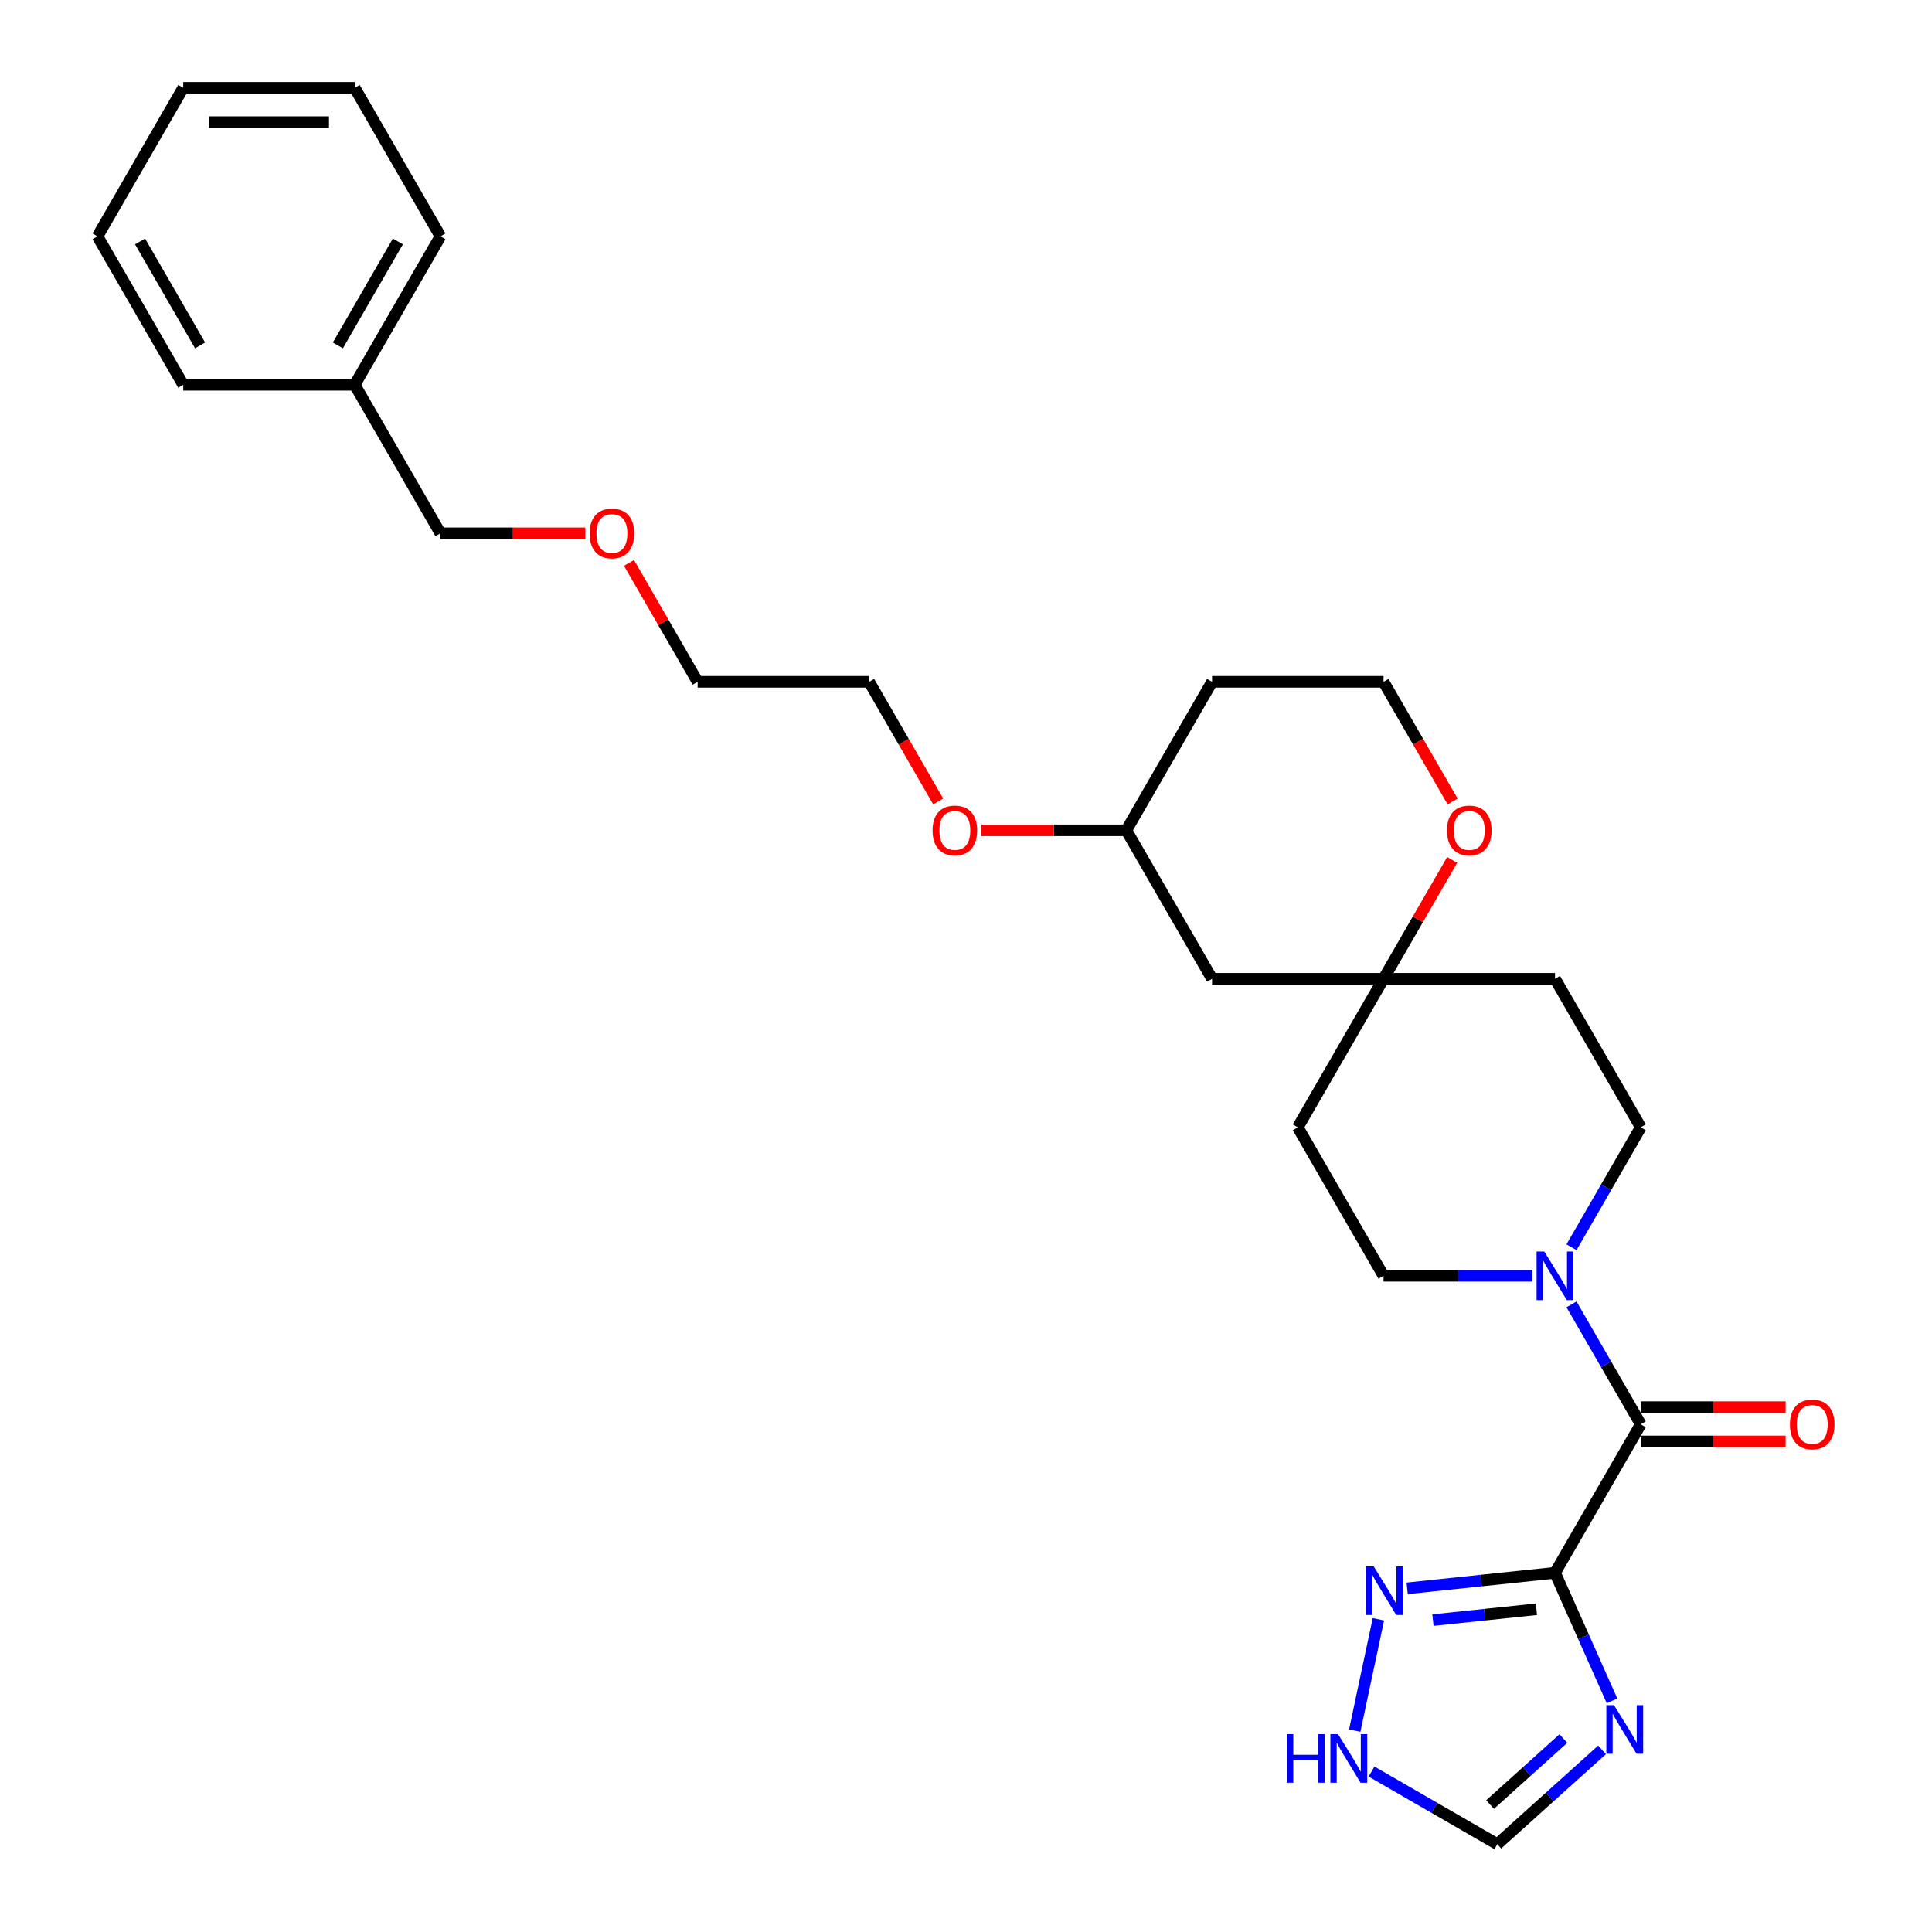 <?xml version='1.0' encoding='iso-8859-1'?>
<svg version='1.1' baseProfile='full'
              xmlns='http://www.w3.org/2000/svg'
                      xmlns:rdkit='http://www.rdkit.org/xml'
                      xmlns:xlink='http://www.w3.org/1999/xlink'
                  xml:space='preserve'
width='1000px' height='1000px' viewBox='0 0 1000 1000'>
<!-- END OF HEADER -->
<rect style='opacity:1.0;fill:#FFFFFF;stroke:none' width='1000' height='1000' x='0' y='0'> </rect>
<path class='bond-0' d='M 804.867,814.078 L 849.243,737.216' style='fill:none;fill-rule:evenodd;stroke:#000000;stroke-width:6px;stroke-linecap:butt;stroke-linejoin:miter;stroke-opacity:1' />
<path class='bond-1' d='M 804.867,814.078 L 819.625,847.225' style='fill:none;fill-rule:evenodd;stroke:#000000;stroke-width:6px;stroke-linecap:butt;stroke-linejoin:miter;stroke-opacity:1' />
<path class='bond-1' d='M 819.625,847.225 L 834.382,880.372' style='fill:none;fill-rule:evenodd;stroke:#0000FF;stroke-width:6px;stroke-linecap:butt;stroke-linejoin:miter;stroke-opacity:1' />
<path class='bond-3' d='M 804.867,814.078 L 766.609,818.099' style='fill:none;fill-rule:evenodd;stroke:#000000;stroke-width:6px;stroke-linecap:butt;stroke-linejoin:miter;stroke-opacity:1' />
<path class='bond-3' d='M 766.609,818.099 L 728.351,822.12' style='fill:none;fill-rule:evenodd;stroke:#0000FF;stroke-width:6px;stroke-linecap:butt;stroke-linejoin:miter;stroke-opacity:1' />
<path class='bond-3' d='M 795.245,832.938 L 768.464,835.753' style='fill:none;fill-rule:evenodd;stroke:#000000;stroke-width:6px;stroke-linecap:butt;stroke-linejoin:miter;stroke-opacity:1' />
<path class='bond-3' d='M 768.464,835.753 L 741.684,838.567' style='fill:none;fill-rule:evenodd;stroke:#0000FF;stroke-width:6px;stroke-linecap:butt;stroke-linejoin:miter;stroke-opacity:1' />
<path class='bond-2' d='M 849.243,737.216 L 831.323,706.178' style='fill:none;fill-rule:evenodd;stroke:#000000;stroke-width:6px;stroke-linecap:butt;stroke-linejoin:miter;stroke-opacity:1' />
<path class='bond-2' d='M 831.323,706.178 L 813.403,675.14' style='fill:none;fill-rule:evenodd;stroke:#0000FF;stroke-width:6px;stroke-linecap:butt;stroke-linejoin:miter;stroke-opacity:1' />
<path class='bond-10' d='M 849.243,746.091 L 886.741,746.091' style='fill:none;fill-rule:evenodd;stroke:#000000;stroke-width:6px;stroke-linecap:butt;stroke-linejoin:miter;stroke-opacity:1' />
<path class='bond-10' d='M 886.741,746.091 L 924.239,746.091' style='fill:none;fill-rule:evenodd;stroke:#FF0000;stroke-width:6px;stroke-linecap:butt;stroke-linejoin:miter;stroke-opacity:1' />
<path class='bond-10' d='M 849.243,728.341 L 886.741,728.341' style='fill:none;fill-rule:evenodd;stroke:#000000;stroke-width:6px;stroke-linecap:butt;stroke-linejoin:miter;stroke-opacity:1' />
<path class='bond-10' d='M 886.741,728.341 L 924.239,728.341' style='fill:none;fill-rule:evenodd;stroke:#FF0000;stroke-width:6px;stroke-linecap:butt;stroke-linejoin:miter;stroke-opacity:1' />
<path class='bond-6' d='M 829.215,905.739 L 802.112,930.142' style='fill:none;fill-rule:evenodd;stroke:#0000FF;stroke-width:6px;stroke-linecap:butt;stroke-linejoin:miter;stroke-opacity:1' />
<path class='bond-6' d='M 802.112,930.142 L 775.009,954.545' style='fill:none;fill-rule:evenodd;stroke:#000000;stroke-width:6px;stroke-linecap:butt;stroke-linejoin:miter;stroke-opacity:1' />
<path class='bond-6' d='M 809.207,899.868 L 790.235,916.951' style='fill:none;fill-rule:evenodd;stroke:#0000FF;stroke-width:6px;stroke-linecap:butt;stroke-linejoin:miter;stroke-opacity:1' />
<path class='bond-6' d='M 790.235,916.951 L 771.263,934.033' style='fill:none;fill-rule:evenodd;stroke:#000000;stroke-width:6px;stroke-linecap:butt;stroke-linejoin:miter;stroke-opacity:1' />
<path class='bond-7' d='M 813.403,645.567 L 831.323,614.529' style='fill:none;fill-rule:evenodd;stroke:#0000FF;stroke-width:6px;stroke-linecap:butt;stroke-linejoin:miter;stroke-opacity:1' />
<path class='bond-7' d='M 831.323,614.529 L 849.243,583.491' style='fill:none;fill-rule:evenodd;stroke:#000000;stroke-width:6px;stroke-linecap:butt;stroke-linejoin:miter;stroke-opacity:1' />
<path class='bond-8' d='M 793.116,660.353 L 754.615,660.353' style='fill:none;fill-rule:evenodd;stroke:#0000FF;stroke-width:6px;stroke-linecap:butt;stroke-linejoin:miter;stroke-opacity:1' />
<path class='bond-8' d='M 754.615,660.353 L 716.114,660.353' style='fill:none;fill-rule:evenodd;stroke:#000000;stroke-width:6px;stroke-linecap:butt;stroke-linejoin:miter;stroke-opacity:1' />
<path class='bond-4' d='M 713.457,838.142 L 701.21,895.761' style='fill:none;fill-rule:evenodd;stroke:#0000FF;stroke-width:6px;stroke-linecap:butt;stroke-linejoin:miter;stroke-opacity:1' />
<path class='bond-28' d='M 709.898,916.953 L 742.454,935.749' style='fill:none;fill-rule:evenodd;stroke:#0000FF;stroke-width:6px;stroke-linecap:butt;stroke-linejoin:miter;stroke-opacity:1' />
<path class='bond-28' d='M 742.454,935.749 L 775.009,954.545' style='fill:none;fill-rule:evenodd;stroke:#000000;stroke-width:6px;stroke-linecap:butt;stroke-linejoin:miter;stroke-opacity:1' />
<path class='bond-5' d='M 716.114,506.629 L 671.737,583.491' style='fill:none;fill-rule:evenodd;stroke:#000000;stroke-width:6px;stroke-linecap:butt;stroke-linejoin:miter;stroke-opacity:1' />
<path class='bond-9' d='M 716.114,506.629 L 733.88,475.857' style='fill:none;fill-rule:evenodd;stroke:#000000;stroke-width:6px;stroke-linecap:butt;stroke-linejoin:miter;stroke-opacity:1' />
<path class='bond-9' d='M 733.88,475.857 L 751.646,445.085' style='fill:none;fill-rule:evenodd;stroke:#FF0000;stroke-width:6px;stroke-linecap:butt;stroke-linejoin:miter;stroke-opacity:1' />
<path class='bond-11' d='M 716.114,506.629 L 627.361,506.629' style='fill:none;fill-rule:evenodd;stroke:#000000;stroke-width:6px;stroke-linecap:butt;stroke-linejoin:miter;stroke-opacity:1' />
<path class='bond-29' d='M 716.114,506.629 L 804.867,506.629' style='fill:none;fill-rule:evenodd;stroke:#000000;stroke-width:6px;stroke-linecap:butt;stroke-linejoin:miter;stroke-opacity:1' />
<path class='bond-12' d='M 849.243,583.491 L 804.867,506.629' style='fill:none;fill-rule:evenodd;stroke:#000000;stroke-width:6px;stroke-linecap:butt;stroke-linejoin:miter;stroke-opacity:1' />
<path class='bond-13' d='M 716.114,660.353 L 671.737,583.491' style='fill:none;fill-rule:evenodd;stroke:#000000;stroke-width:6px;stroke-linecap:butt;stroke-linejoin:miter;stroke-opacity:1' />
<path class='bond-14' d='M 751.871,414.838 L 733.992,383.871' style='fill:none;fill-rule:evenodd;stroke:#FF0000;stroke-width:6px;stroke-linecap:butt;stroke-linejoin:miter;stroke-opacity:1' />
<path class='bond-14' d='M 733.992,383.871 L 716.114,352.904' style='fill:none;fill-rule:evenodd;stroke:#000000;stroke-width:6px;stroke-linecap:butt;stroke-linejoin:miter;stroke-opacity:1' />
<path class='bond-15' d='M 627.361,506.629 L 582.984,429.766' style='fill:none;fill-rule:evenodd;stroke:#000000;stroke-width:6px;stroke-linecap:butt;stroke-linejoin:miter;stroke-opacity:1' />
<path class='bond-30' d='M 716.114,352.904 L 627.361,352.904' style='fill:none;fill-rule:evenodd;stroke:#000000;stroke-width:6px;stroke-linecap:butt;stroke-linejoin:miter;stroke-opacity:1' />
<path class='bond-16' d='M 582.984,429.766 L 627.361,352.904' style='fill:none;fill-rule:evenodd;stroke:#000000;stroke-width:6px;stroke-linecap:butt;stroke-linejoin:miter;stroke-opacity:1' />
<path class='bond-18' d='M 582.984,429.766 L 545.486,429.766' style='fill:none;fill-rule:evenodd;stroke:#000000;stroke-width:6px;stroke-linecap:butt;stroke-linejoin:miter;stroke-opacity:1' />
<path class='bond-18' d='M 545.486,429.766 L 507.988,429.766' style='fill:none;fill-rule:evenodd;stroke:#FF0000;stroke-width:6px;stroke-linecap:butt;stroke-linejoin:miter;stroke-opacity:1' />
<path class='bond-17' d='M 183.596,199.179 L 227.972,276.042' style='fill:none;fill-rule:evenodd;stroke:#000000;stroke-width:6px;stroke-linecap:butt;stroke-linejoin:miter;stroke-opacity:1' />
<path class='bond-23' d='M 183.596,199.179 L 227.972,122.317' style='fill:none;fill-rule:evenodd;stroke:#000000;stroke-width:6px;stroke-linecap:butt;stroke-linejoin:miter;stroke-opacity:1' />
<path class='bond-23' d='M 174.88,178.775 L 205.943,124.971' style='fill:none;fill-rule:evenodd;stroke:#000000;stroke-width:6px;stroke-linecap:butt;stroke-linejoin:miter;stroke-opacity:1' />
<path class='bond-24' d='M 183.596,199.179 L 94.843,199.179' style='fill:none;fill-rule:evenodd;stroke:#000000;stroke-width:6px;stroke-linecap:butt;stroke-linejoin:miter;stroke-opacity:1' />
<path class='bond-21' d='M 485.612,414.838 L 467.733,383.871' style='fill:none;fill-rule:evenodd;stroke:#FF0000;stroke-width:6px;stroke-linecap:butt;stroke-linejoin:miter;stroke-opacity:1' />
<path class='bond-21' d='M 467.733,383.871 L 449.855,352.904' style='fill:none;fill-rule:evenodd;stroke:#000000;stroke-width:6px;stroke-linecap:butt;stroke-linejoin:miter;stroke-opacity:1' />
<path class='bond-19' d='M 325.569,291.36 L 343.335,322.132' style='fill:none;fill-rule:evenodd;stroke:#FF0000;stroke-width:6px;stroke-linecap:butt;stroke-linejoin:miter;stroke-opacity:1' />
<path class='bond-19' d='M 343.335,322.132 L 361.102,352.904' style='fill:none;fill-rule:evenodd;stroke:#000000;stroke-width:6px;stroke-linecap:butt;stroke-linejoin:miter;stroke-opacity:1' />
<path class='bond-20' d='M 302.968,276.042 L 265.47,276.042' style='fill:none;fill-rule:evenodd;stroke:#FF0000;stroke-width:6px;stroke-linecap:butt;stroke-linejoin:miter;stroke-opacity:1' />
<path class='bond-20' d='M 265.47,276.042 L 227.972,276.042' style='fill:none;fill-rule:evenodd;stroke:#000000;stroke-width:6px;stroke-linecap:butt;stroke-linejoin:miter;stroke-opacity:1' />
<path class='bond-22' d='M 449.855,352.904 L 361.102,352.904' style='fill:none;fill-rule:evenodd;stroke:#000000;stroke-width:6px;stroke-linecap:butt;stroke-linejoin:miter;stroke-opacity:1' />
<path class='bond-26' d='M 227.972,122.317 L 183.595,45.455' style='fill:none;fill-rule:evenodd;stroke:#000000;stroke-width:6px;stroke-linecap:butt;stroke-linejoin:miter;stroke-opacity:1' />
<path class='bond-25' d='M 94.843,199.179 L 50.466,122.317' style='fill:none;fill-rule:evenodd;stroke:#000000;stroke-width:6px;stroke-linecap:butt;stroke-linejoin:miter;stroke-opacity:1' />
<path class='bond-25' d='M 103.558,178.775 L 72.495,124.971' style='fill:none;fill-rule:evenodd;stroke:#000000;stroke-width:6px;stroke-linecap:butt;stroke-linejoin:miter;stroke-opacity:1' />
<path class='bond-27' d='M 50.466,122.317 L 94.843,45.455' style='fill:none;fill-rule:evenodd;stroke:#000000;stroke-width:6px;stroke-linecap:butt;stroke-linejoin:miter;stroke-opacity:1' />
<path class='bond-31' d='M 183.595,45.455 L 94.843,45.455' style='fill:none;fill-rule:evenodd;stroke:#000000;stroke-width:6px;stroke-linecap:butt;stroke-linejoin:miter;stroke-opacity:1' />
<path class='bond-31' d='M 170.283,63.205 L 108.155,63.205' style='fill:none;fill-rule:evenodd;stroke:#000000;stroke-width:6px;stroke-linecap:butt;stroke-linejoin:miter;stroke-opacity:1' />
<path  class='atom-2' d='M 835.41 882.591
L 843.646 895.904
Q 844.463 897.217, 845.776 899.596
Q 847.09 901.974, 847.161 902.116
L 847.161 882.591
L 850.498 882.591
L 850.498 907.726
L 847.054 907.726
L 838.214 893.17
Q 837.185 891.466, 836.084 889.513
Q 835.019 887.561, 834.7 886.957
L 834.7 907.726
L 831.434 907.726
L 831.434 882.591
L 835.41 882.591
' fill='#0000FF'/>
<path  class='atom-3' d='M 799.311 647.786
L 807.547 661.099
Q 808.363 662.413, 809.677 664.791
Q 810.991 667.17, 811.062 667.312
L 811.062 647.786
L 814.399 647.786
L 814.399 672.921
L 810.955 672.921
L 802.115 658.365
Q 801.086 656.661, 799.985 654.709
Q 798.92 652.756, 798.601 652.153
L 798.601 672.921
L 795.335 672.921
L 795.335 647.786
L 799.311 647.786
' fill='#0000FF'/>
<path  class='atom-4' d='M 711.044 810.788
L 719.28 824.101
Q 720.097 825.414, 721.41 827.793
Q 722.724 830.172, 722.795 830.314
L 722.795 810.788
L 726.132 810.788
L 726.132 835.923
L 722.688 835.923
L 713.848 821.367
Q 712.819 819.663, 711.718 817.711
Q 710.653 815.758, 710.334 815.155
L 710.334 835.923
L 707.068 835.923
L 707.068 810.788
L 711.044 810.788
' fill='#0000FF'/>
<path  class='atom-5' d='M 666.001 897.602
L 669.409 897.602
L 669.409 908.287
L 682.26 908.287
L 682.26 897.602
L 685.668 897.602
L 685.668 922.736
L 682.26 922.736
L 682.26 911.127
L 669.409 911.127
L 669.409 922.736
L 666.001 922.736
L 666.001 897.602
' fill='#0000FF'/>
<path  class='atom-5' d='M 692.591 897.602
L 700.827 910.914
Q 701.644 912.228, 702.957 914.607
Q 704.271 916.985, 704.342 917.127
L 704.342 897.602
L 707.679 897.602
L 707.679 922.736
L 704.235 922.736
L 695.396 908.181
Q 694.366 906.477, 693.266 904.524
Q 692.201 902.572, 691.881 901.968
L 691.881 922.736
L 688.615 922.736
L 688.615 897.602
L 692.591 897.602
' fill='#0000FF'/>
<path  class='atom-10' d='M 748.952 429.837
Q 748.952 423.802, 751.934 420.43
Q 754.916 417.057, 760.49 417.057
Q 766.064 417.057, 769.046 420.43
Q 772.028 423.802, 772.028 429.837
Q 772.028 435.944, 769.01 439.423
Q 765.993 442.866, 760.49 442.866
Q 754.952 442.866, 751.934 439.423
Q 748.952 435.979, 748.952 429.837
M 760.49 440.026
Q 764.324 440.026, 766.383 437.47
Q 768.478 434.879, 768.478 429.837
Q 768.478 424.903, 766.383 422.418
Q 764.324 419.897, 760.49 419.897
Q 756.656 419.897, 754.561 422.382
Q 752.502 424.867, 752.502 429.837
Q 752.502 434.914, 754.561 437.47
Q 756.656 440.026, 760.49 440.026
' fill='#FF0000'/>
<path  class='atom-11' d='M 926.458 737.287
Q 926.458 731.252, 929.44 727.879
Q 932.422 724.506, 937.996 724.506
Q 943.57 724.506, 946.552 727.879
Q 949.534 731.252, 949.534 737.287
Q 949.534 743.393, 946.516 746.872
Q 943.499 750.316, 937.996 750.316
Q 932.458 750.316, 929.44 746.872
Q 926.458 743.429, 926.458 737.287
M 937.996 747.476
Q 941.83 747.476, 943.889 744.92
Q 945.984 742.328, 945.984 737.287
Q 945.984 732.352, 943.889 729.867
Q 941.83 727.346, 937.996 727.346
Q 934.162 727.346, 932.067 729.832
Q 930.008 732.317, 930.008 737.287
Q 930.008 742.363, 932.067 744.92
Q 934.162 747.476, 937.996 747.476
' fill='#FF0000'/>
<path  class='atom-19' d='M 482.693 429.837
Q 482.693 423.802, 485.675 420.43
Q 488.657 417.057, 494.231 417.057
Q 499.805 417.057, 502.787 420.43
Q 505.769 423.802, 505.769 429.837
Q 505.769 435.944, 502.751 439.423
Q 499.734 442.866, 494.231 442.866
Q 488.693 442.866, 485.675 439.423
Q 482.693 435.979, 482.693 429.837
M 494.231 440.026
Q 498.065 440.026, 500.124 437.47
Q 502.219 434.879, 502.219 429.837
Q 502.219 424.903, 500.124 422.418
Q 498.065 419.897, 494.231 419.897
Q 490.397 419.897, 488.302 422.382
Q 486.243 424.867, 486.243 429.837
Q 486.243 434.914, 488.302 437.47
Q 490.397 440.026, 494.231 440.026
' fill='#FF0000'/>
<path  class='atom-20' d='M 305.187 276.113
Q 305.187 270.077, 308.169 266.705
Q 311.151 263.332, 316.725 263.332
Q 322.299 263.332, 325.281 266.705
Q 328.263 270.077, 328.263 276.113
Q 328.263 282.219, 325.245 285.698
Q 322.228 289.142, 316.725 289.142
Q 311.187 289.142, 308.169 285.698
Q 305.187 282.254, 305.187 276.113
M 316.725 286.301
Q 320.559 286.301, 322.618 283.745
Q 324.713 281.154, 324.713 276.113
Q 324.713 271.178, 322.618 268.693
Q 320.559 266.172, 316.725 266.172
Q 312.891 266.172, 310.796 268.657
Q 308.737 271.142, 308.737 276.113
Q 308.737 281.189, 310.796 283.745
Q 312.891 286.301, 316.725 286.301
' fill='#FF0000'/>
</svg>
